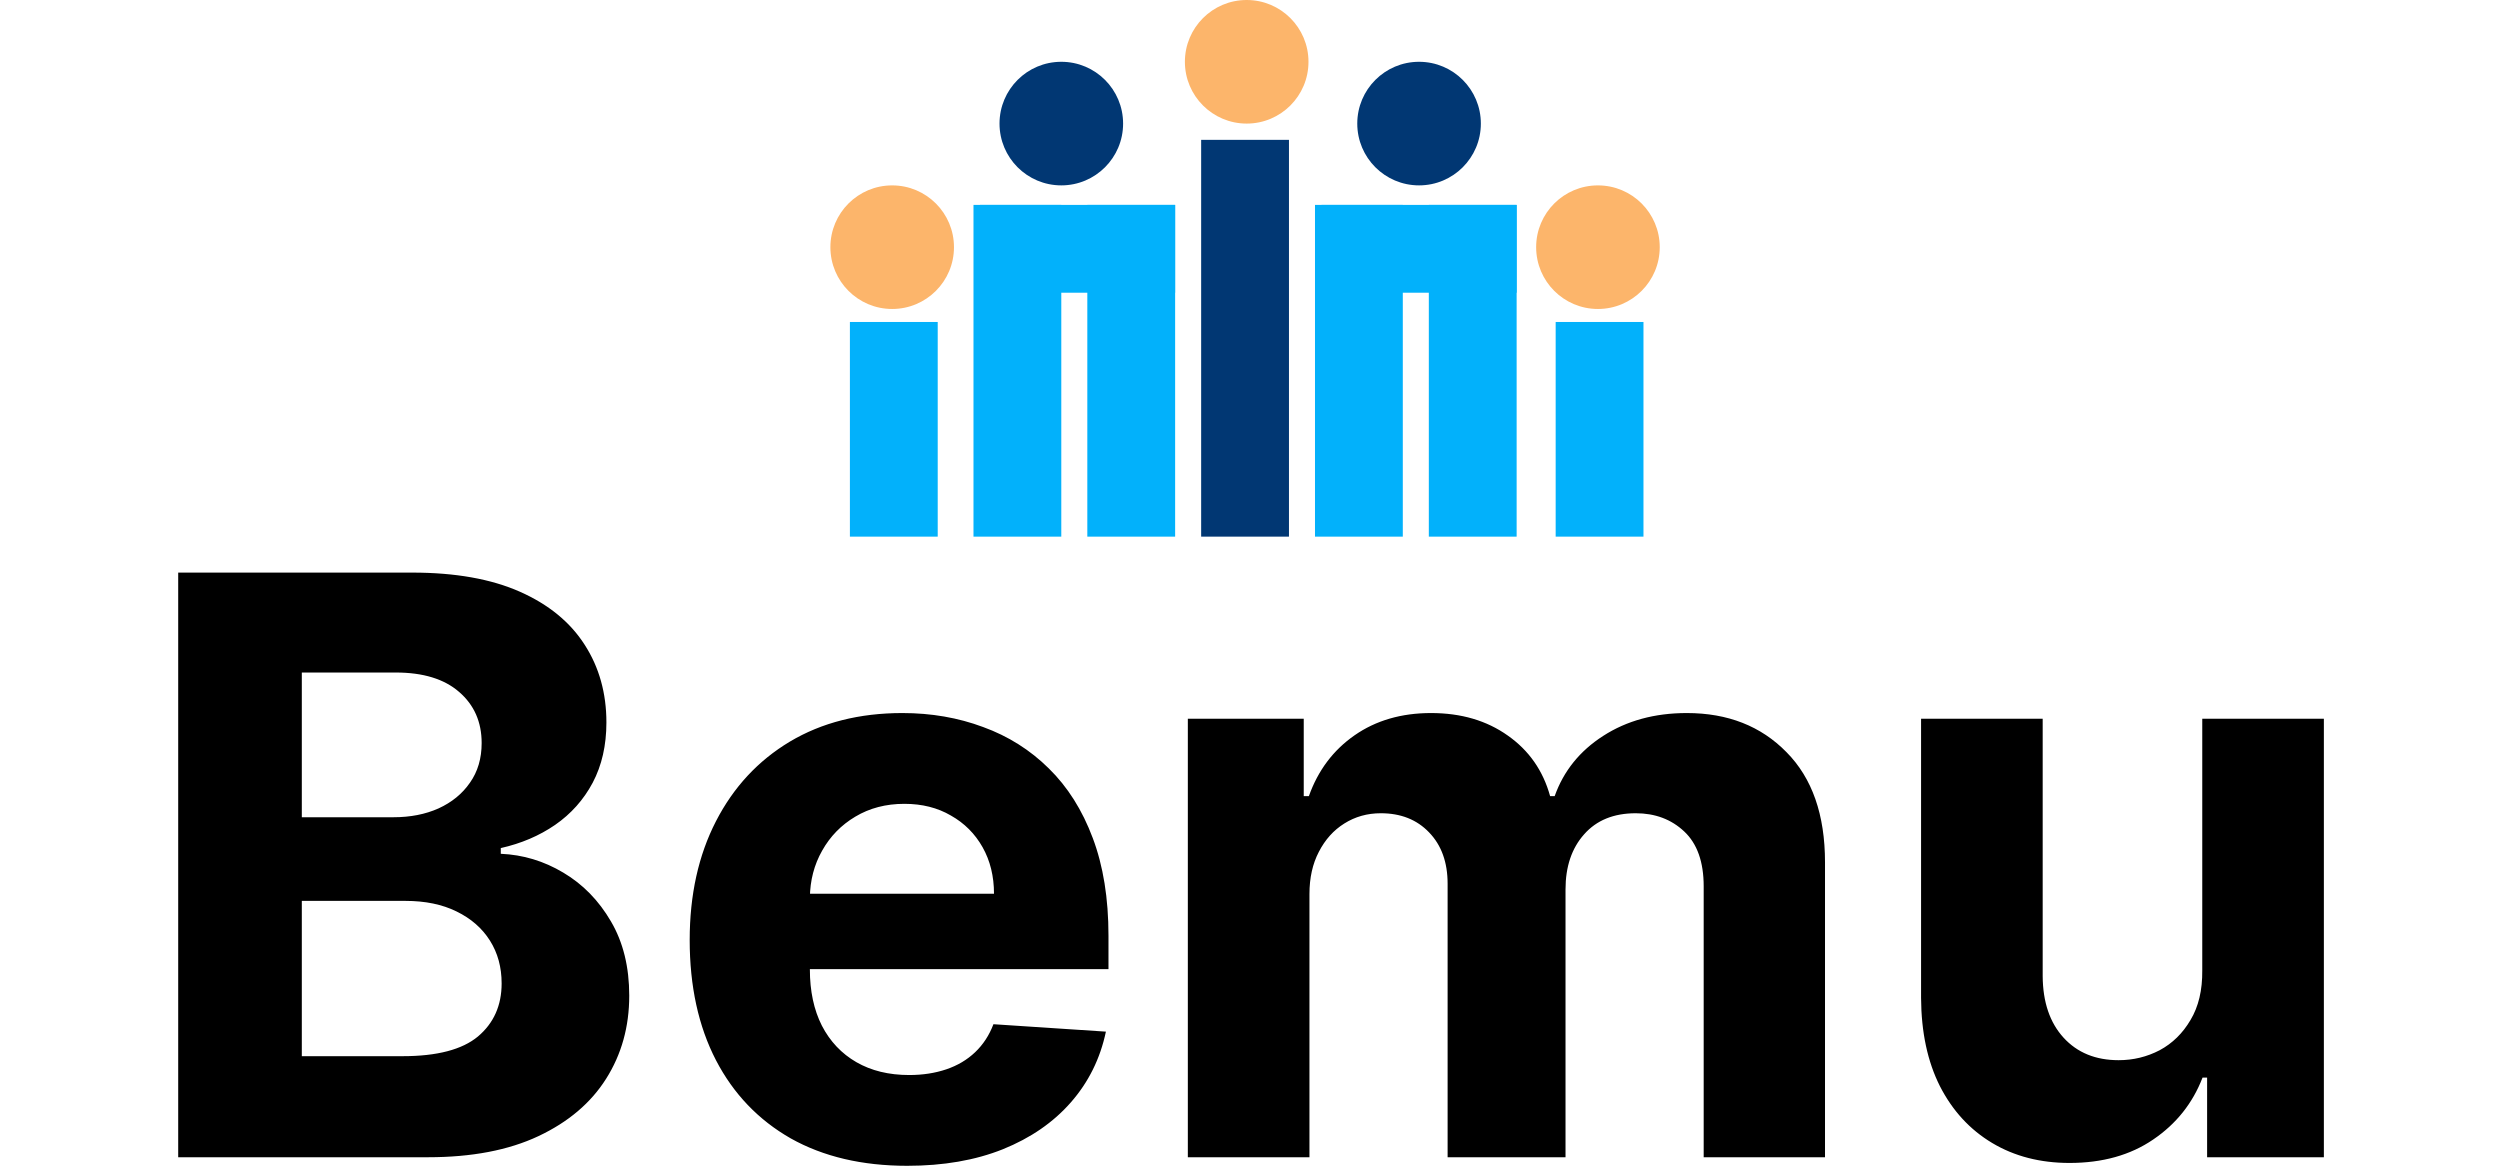 <?xml version="1.0" encoding="UTF-8"?>
<svg xmlns="http://www.w3.org/2000/svg" width="283" height="132" viewBox="0 0 283 132" fill="none">
  <path d="M20.172 131V64.818H46.671C51.539 64.818 55.6 65.54 58.853 66.983C62.107 68.427 64.552 70.43 66.189 72.994C67.826 75.536 68.645 78.466 68.645 81.784C68.645 84.369 68.128 86.642 67.094 88.602C66.06 90.541 64.638 92.135 62.828 93.385C61.04 94.613 58.994 95.485 56.688 96.002V96.649C59.209 96.757 61.568 97.467 63.766 98.782C65.984 100.096 67.783 101.938 69.162 104.308C70.541 106.656 71.23 109.456 71.23 112.71C71.23 116.221 70.358 119.356 68.613 122.113C66.889 124.849 64.336 127.014 60.954 128.609C57.572 130.203 53.403 131 48.448 131H20.172ZM34.165 119.56H45.572C49.471 119.56 52.315 118.817 54.103 117.331C55.891 115.823 56.785 113.819 56.785 111.32C56.785 109.489 56.344 107.873 55.46 106.473C54.577 105.072 53.317 103.974 51.679 103.176C50.064 102.379 48.136 101.981 45.895 101.981H34.165V119.56ZM34.165 92.512H44.538C46.455 92.512 48.157 92.178 49.644 91.511C51.152 90.821 52.337 89.852 53.198 88.602C54.082 87.353 54.523 85.856 54.523 84.11C54.523 81.719 53.672 79.791 51.97 78.326C50.29 76.861 47.899 76.129 44.796 76.129H34.165V92.512ZM102.697 131.969C97.591 131.969 93.197 130.935 89.513 128.867C85.85 126.777 83.028 123.826 81.046 120.013C79.064 116.178 78.073 111.643 78.073 106.408C78.073 101.302 79.064 96.821 81.046 92.965C83.028 89.109 85.818 86.103 89.416 83.949C93.035 81.794 97.279 80.717 102.148 80.717C105.423 80.717 108.471 81.245 111.293 82.301C114.137 83.335 116.614 84.897 118.726 86.987C120.859 89.076 122.517 91.704 123.702 94.871C124.887 98.017 125.48 101.701 125.48 105.923V109.704H83.567V101.173H112.521C112.521 99.191 112.09 97.435 111.229 95.906C110.367 94.376 109.171 93.18 107.642 92.319C106.134 91.435 104.378 90.994 102.374 90.994C100.284 90.994 98.432 91.478 96.816 92.448C95.222 93.396 93.972 94.678 93.067 96.293C92.163 97.888 91.699 99.665 91.678 101.625V109.737C91.678 112.192 92.13 114.315 93.035 116.103C93.961 117.891 95.265 119.27 96.945 120.239C98.626 121.208 100.618 121.693 102.924 121.693C104.453 121.693 105.853 121.478 107.125 121.047C108.396 120.616 109.484 119.97 110.388 119.108C111.293 118.246 111.983 117.191 112.457 115.941L125.189 116.781C124.543 119.84 123.218 122.512 121.214 124.795C119.232 127.058 116.668 128.824 113.523 130.095C110.399 131.345 106.791 131.969 102.697 131.969ZM134.463 131V81.364H147.583V90.121H148.165C149.199 87.213 150.923 84.918 153.335 83.238C155.748 81.558 158.635 80.717 161.996 80.717C165.4 80.717 168.297 81.568 170.689 83.27C173.08 84.951 174.674 87.234 175.472 90.121H175.989C177.001 87.277 178.832 85.004 181.482 83.303C184.154 81.579 187.31 80.717 190.951 80.717C195.582 80.717 199.342 82.193 202.229 85.144C205.137 88.075 206.591 92.232 206.591 97.618V131H192.857V100.333C192.857 97.575 192.125 95.507 190.66 94.128C189.195 92.749 187.364 92.06 185.166 92.06C182.667 92.06 180.717 92.857 179.317 94.451C177.917 96.024 177.217 98.103 177.217 100.688V131H163.87V100.042C163.87 97.608 163.17 95.669 161.77 94.225C160.391 92.782 158.571 92.06 156.309 92.06C154.779 92.06 153.4 92.448 152.172 93.223C150.966 93.977 150.007 95.044 149.296 96.423C148.585 97.78 148.23 99.374 148.23 101.205V131H134.463ZM249.296 109.866V81.364H263.062V131H249.845V121.984H249.328C248.208 124.892 246.344 127.23 243.738 128.996C241.152 130.763 237.996 131.646 234.269 131.646C230.952 131.646 228.032 130.892 225.512 129.384C222.991 127.876 221.02 125.733 219.598 122.953C218.198 120.174 217.487 116.846 217.465 112.968V81.364H231.232V110.512C231.253 113.442 232.04 115.758 233.591 117.46C235.142 119.162 237.221 120.013 239.828 120.013C241.486 120.013 243.037 119.636 244.481 118.882C245.924 118.106 247.088 116.964 247.971 115.456C248.876 113.948 249.317 112.085 249.296 109.866Z" fill="black"></path>
  <rect x="176.101" y="36.448" width="9.94" height="24.299" fill="#02B1FB"></rect>
  <rect x="96.209" y="36.448" width="9.94" height="24.299" fill="#02B1FB"></rect>
  <rect x="135.971" y="15.831" width="9.94" height="44.916" fill="#013773"></rect>
  <rect x="110.199" y="23.195" width="9.94" height="37.553" fill="#02B1FB"></rect>
  <rect x="133.026" y="23.195" width="9.94" height="22.09" transform="rotate(90 133.026 23.195)" fill="#02B1FB"></rect>
  <rect x="123.085" y="23.195" width="9.94" height="37.553" fill="#02B1FB"></rect>
  <rect x="148.857" y="23.195" width="9.94" height="37.553" fill="#02B1FB"></rect>
  <rect x="171.683" y="23.195" width="9.94" height="22.09" transform="rotate(90 171.683 23.195)" fill="#02B1FB"></rect>
  <rect x="161.743" y="23.195" width="9.94" height="37.553" fill="#02B1FB"></rect>
  <circle cx="180.887" cy="27.981" r="6.995" fill="#FCB56B"></circle>
  <circle cx="100.995" cy="27.981" r="6.995" fill="#FCB56B"></circle>
  <circle cx="160.638" cy="13.99" r="6.995" fill="#013773"></circle>
  <circle cx="120.14" cy="13.99" r="6.995" fill="#013773"></circle>
  <circle cx="141.125" cy="6.995" r="6.995" fill="#FCB56B"></circle>
</svg>
